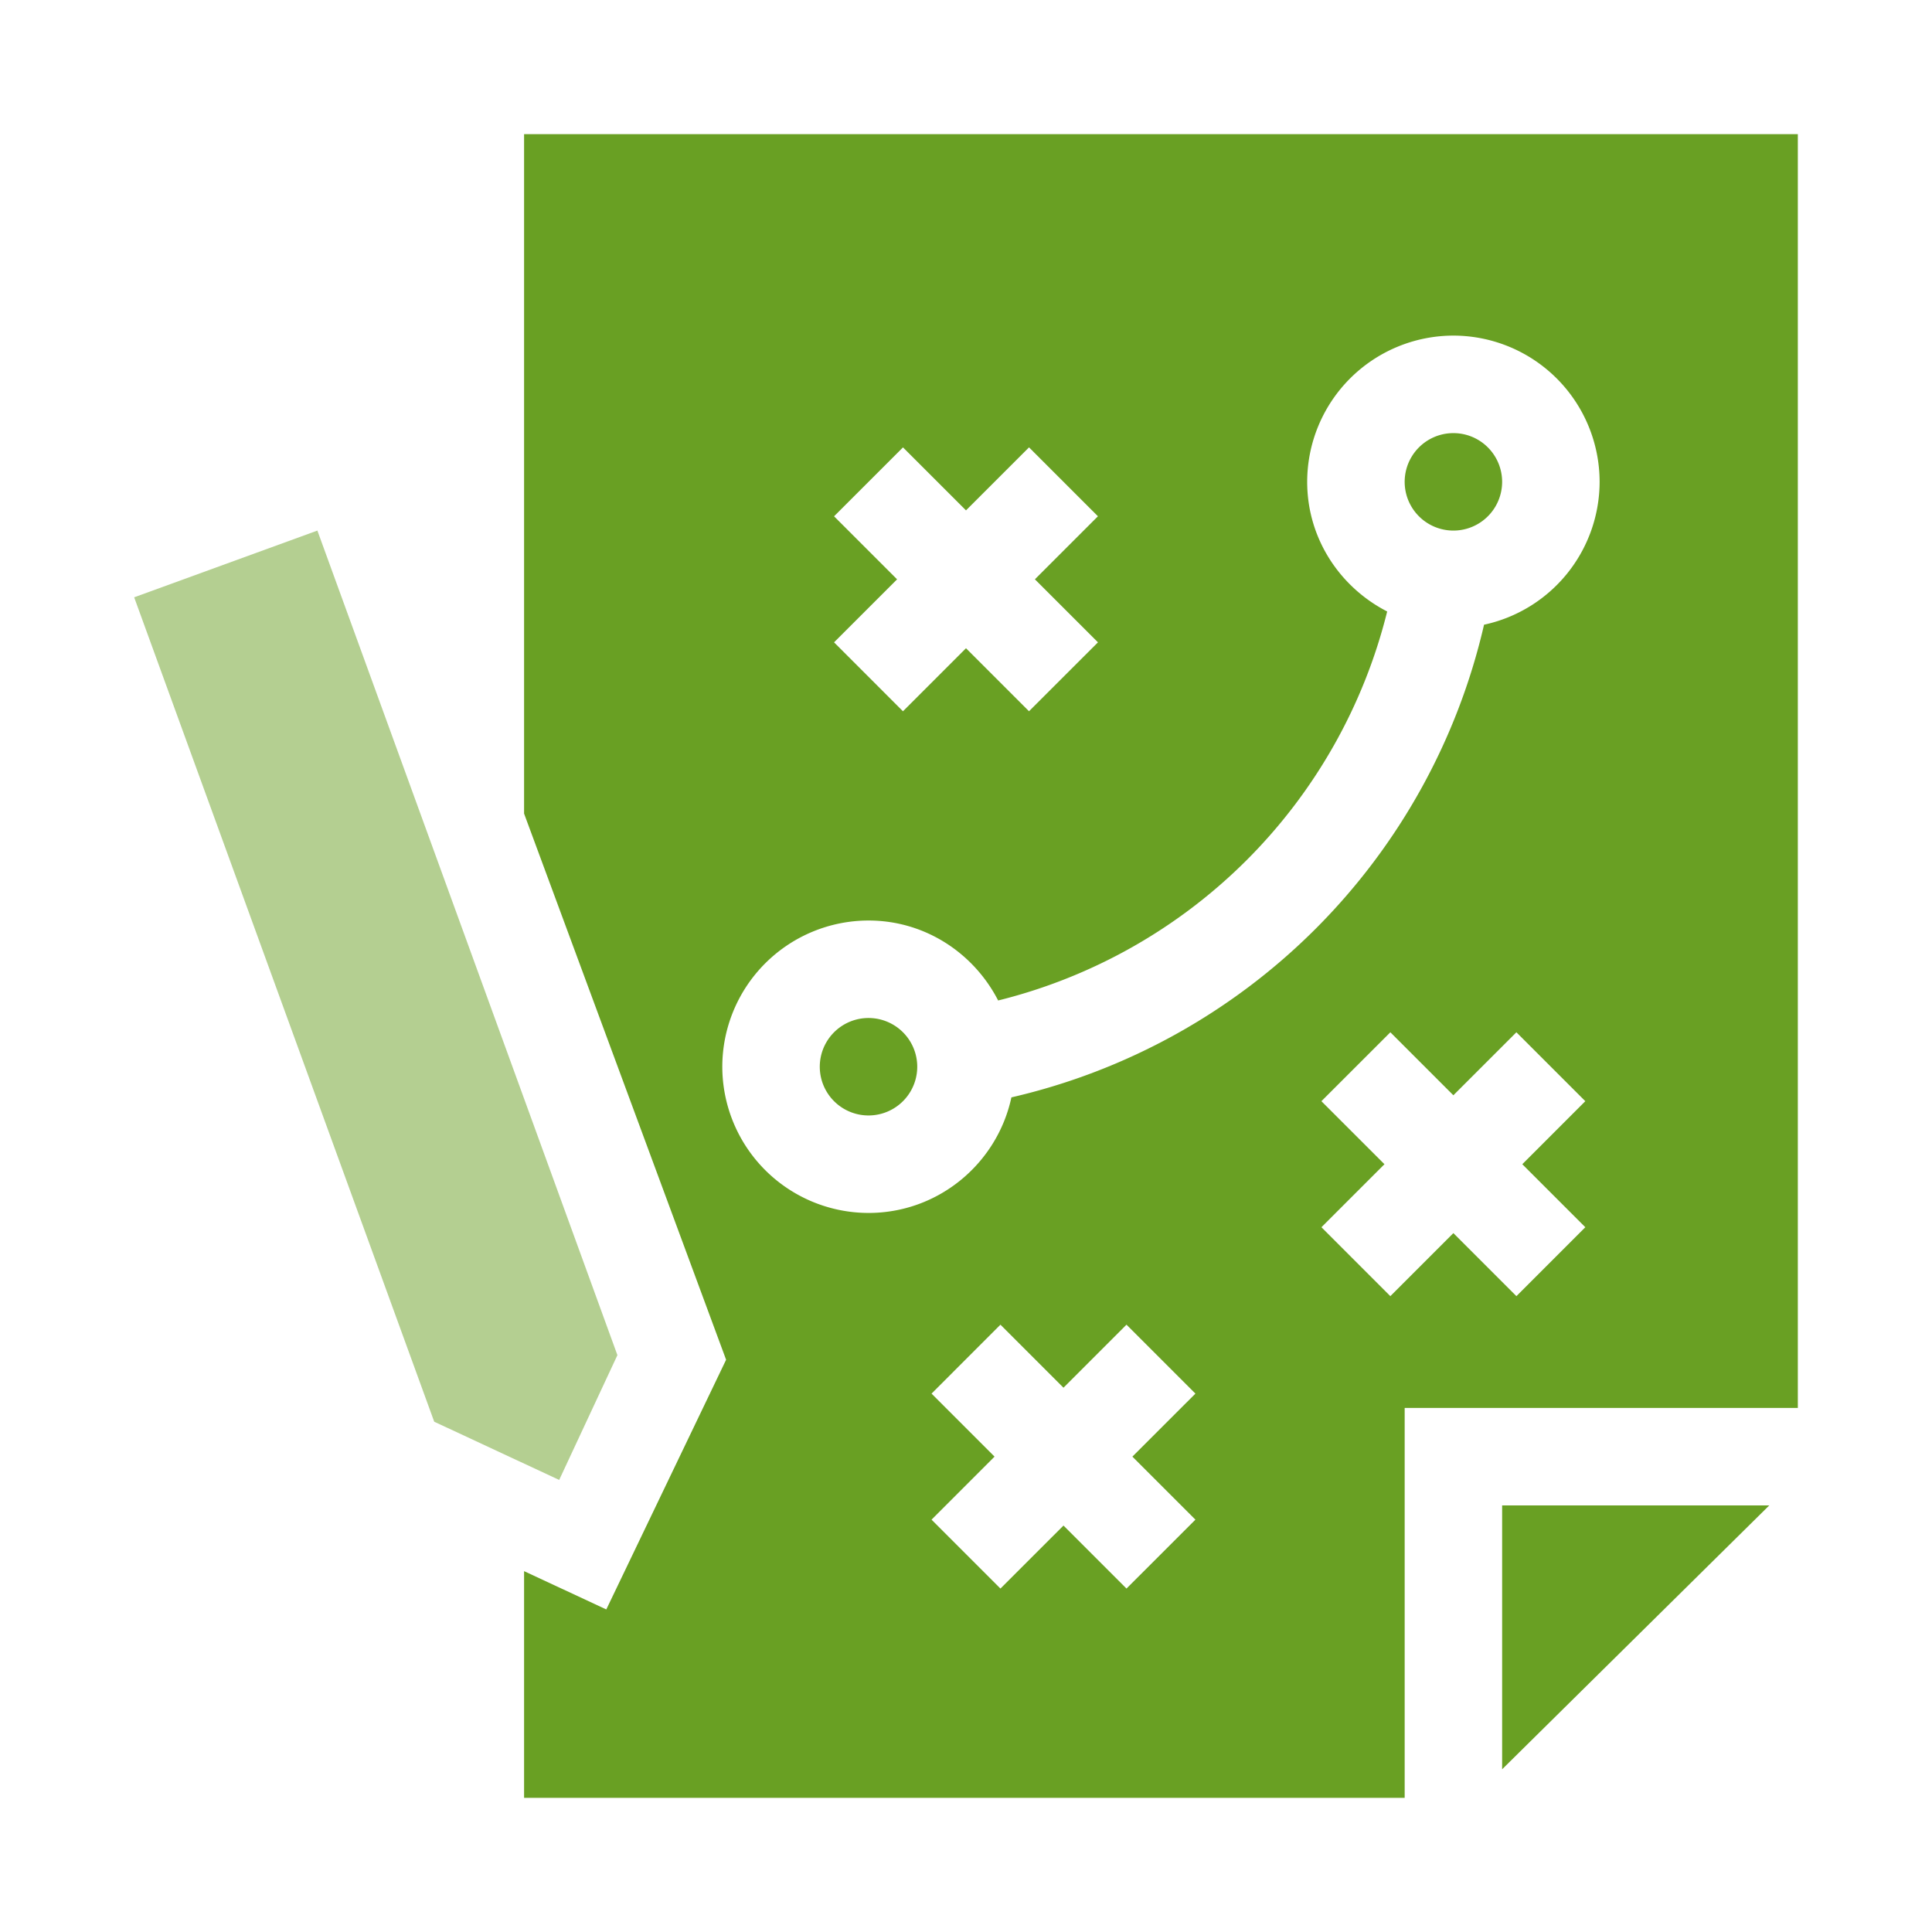 <svg width="72" height="72" fill="none" xmlns="http://www.w3.org/2000/svg"><g clip-path="url(#clip0_1067_69729)"><path d="M54.164 19.773a1.816 1.816 0 100-3.632 1.816 1.816 0 000 3.632zm1.816 36.329v9.834l9.956-9.834H55.98z" fill="#69A023"/><path d="M19.531 30.32l7.529 20.354-4.465 9.305-3.064-1.427V67h32.817V52.469H67V5H19.531v25.32zM44.55 56.633l-2.569 2.568-2.348-2.348-2.349 2.348-2.568-2.568 2.348-2.349-2.348-2.348 2.568-2.569 2.349 2.349 2.348-2.349 2.569 2.569-2.349 2.348 2.349 2.349zm14.53-10.898l-2.568 2.569-2.349-2.349-2.349 2.349-2.568-2.569 2.349-2.348-2.35-2.349 2.57-2.568 2.348 2.348 2.349-2.348 2.568 2.568-2.348 2.349 2.348 2.348zM31.083 19.241l2.569-2.568L36 19.02l2.349-2.348 2.568 2.568-2.349 2.349 2.35 2.349-2.57 2.568L36 24.158l-2.349 2.349-2.568-2.569 2.349-2.348-2.349-2.349zm1.284 15.064c2.112 0 3.927 1.22 4.831 2.98a19.864 19.864 0 0014.498-14.497c-1.761-.904-2.981-2.719-2.981-4.831a5.455 5.455 0 015.45-5.45 5.455 5.455 0 015.448 5.45 5.455 5.455 0 01-4.307 5.324 23.489 23.489 0 01-17.614 17.615c-.527 2.457-2.712 4.307-5.325 4.307a5.455 5.455 0 01-5.449-5.45 5.455 5.455 0 015.45-5.448z" fill="#69A023"/><path d="M32.367 41.57a1.816 1.816 0 100-3.632 1.816 1.816 0 000 3.632z" fill="#69A023"/><path d="M20.839 55.153l2.17-4.651-11.181-30.729L5 22.26l11.182 30.723 4.657 2.17z" fill="#B4CF91"/></g><defs><clipPath id="clip0_1067_69729"><path fill="#fff" transform="translate(5 5)" d="M0 0h62v62H0z"/></clipPath></defs></svg>